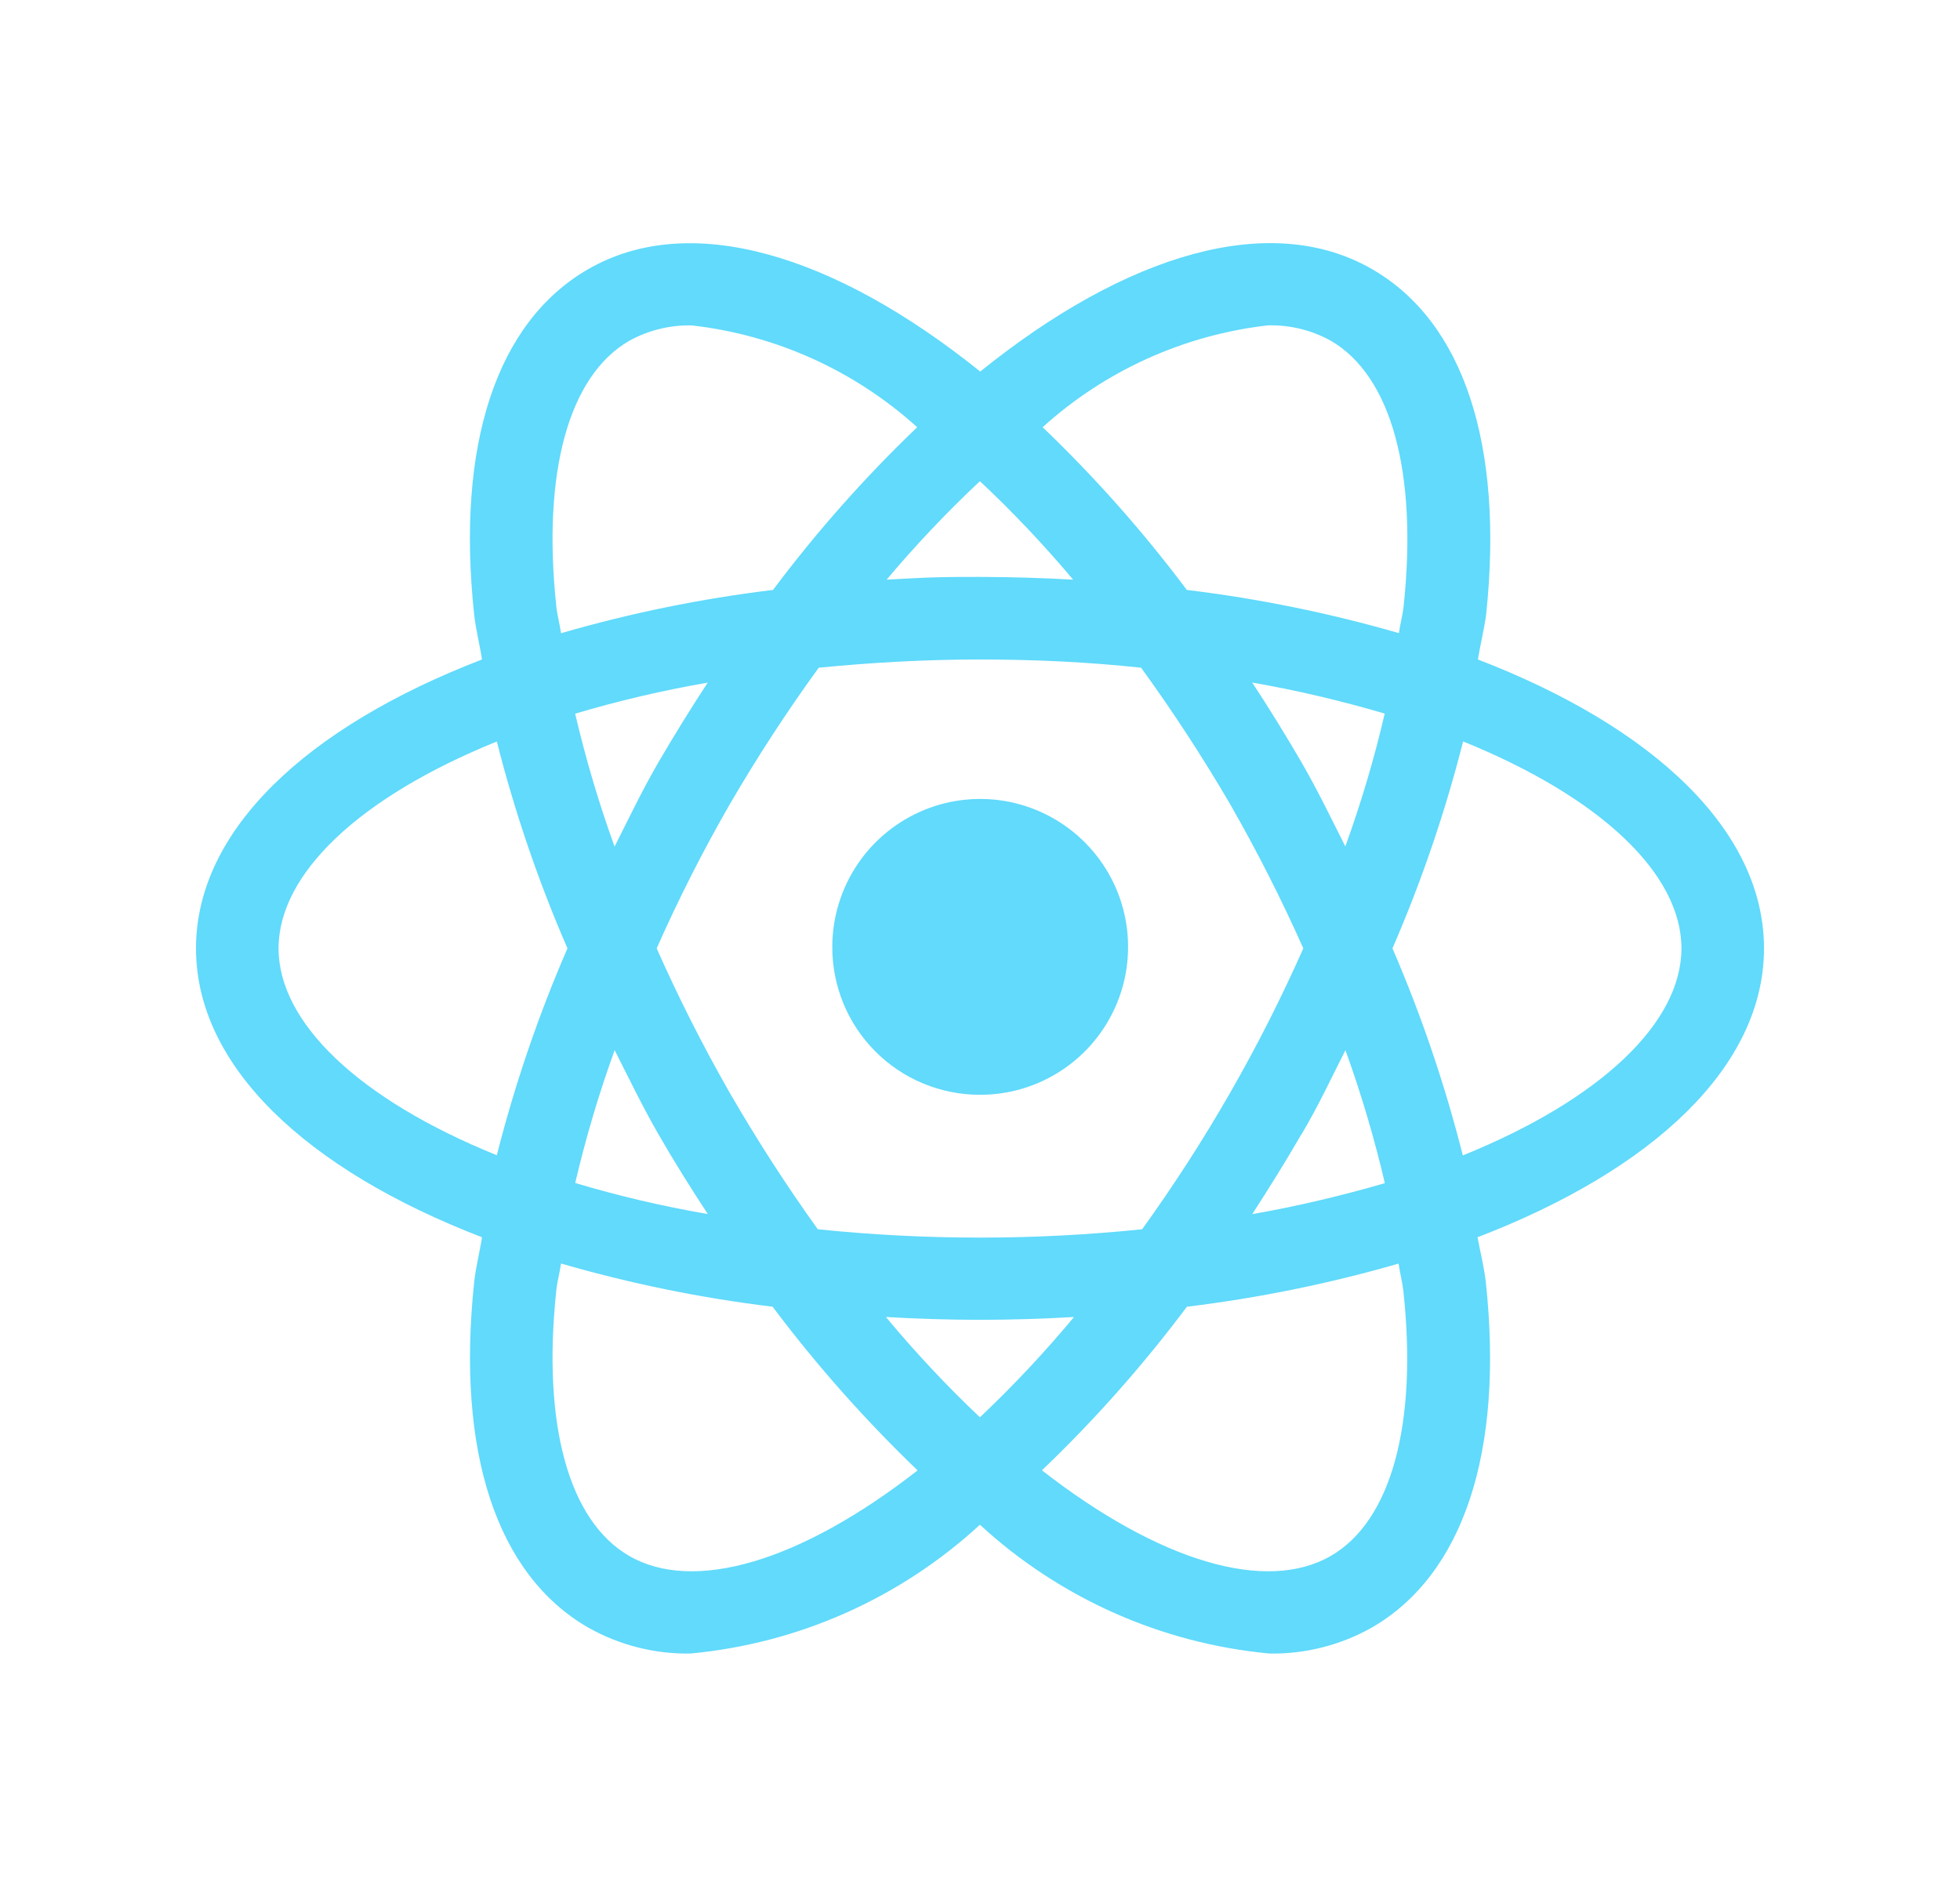 <svg width="25" height="24" viewBox="0 0 25 24" fill="none" xmlns="http://www.w3.org/2000/svg">
<path d="M22.5 12.094C22.5 10.59 21.09 9.272 18.851 8.41C18.881 8.22 18.932 8.02 18.956 7.836C19.184 5.67 18.668 4.106 17.504 3.434C16.204 2.682 14.364 3.238 12.503 4.738C10.639 3.24 8.797 2.684 7.5 3.434C6.335 4.106 5.816 5.67 6.048 7.836C6.067 8.02 6.119 8.22 6.148 8.41C3.909 9.272 2.5 10.59 2.5 12.094C2.5 13.598 3.909 14.916 6.148 15.778C6.119 15.967 6.067 16.168 6.048 16.352C5.819 18.518 6.335 20.081 7.5 20.754C7.896 20.978 8.345 21.093 8.8 21.087C10.18 20.96 11.479 20.383 12.499 19.444C13.519 20.383 14.819 20.96 16.199 21.087C16.654 21.093 17.104 20.978 17.5 20.754C18.664 20.081 19.184 18.518 18.952 16.352C18.932 16.168 18.881 15.967 18.846 15.778C21.09 14.916 22.5 13.598 22.5 12.094ZM16.174 4.149C16.453 4.142 16.729 4.21 16.974 4.345C17.745 4.792 18.084 6.022 17.904 7.726C17.892 7.838 17.859 7.96 17.843 8.074C16.957 7.818 16.055 7.634 15.138 7.523C14.583 6.782 13.968 6.088 13.299 5.448C14.098 4.725 15.103 4.271 16.174 4.149ZM7.84 13.392C8.021 13.75 8.193 14.107 8.397 14.462C8.601 14.817 8.813 15.153 9.028 15.482C8.457 15.384 7.892 15.252 7.337 15.086C7.471 14.512 7.639 13.946 7.84 13.392ZM7.336 9.101C7.891 8.936 8.456 8.804 9.027 8.705C8.811 9.034 8.601 9.374 8.396 9.725C8.191 10.078 8.02 10.438 7.839 10.796C7.638 10.242 7.471 9.677 7.336 9.101ZM8.376 12.094C8.655 11.464 8.967 10.849 9.311 10.252C9.659 9.654 10.036 9.075 10.443 8.515C11.095 8.451 11.78 8.41 12.5 8.41C13.219 8.41 13.904 8.445 14.555 8.515C14.962 9.076 15.341 9.657 15.691 10.256C16.033 10.853 16.344 11.466 16.624 12.094C16.064 13.356 15.376 14.556 14.568 15.676C13.193 15.818 11.806 15.818 10.431 15.676C10.028 15.115 9.654 14.534 9.308 13.936C8.966 13.338 8.655 12.723 8.376 12.094ZM16.603 14.462C16.814 14.107 16.98 13.75 17.161 13.392C17.362 13.947 17.529 14.512 17.664 15.088C17.108 15.25 16.543 15.383 15.973 15.483C16.185 15.153 16.398 14.815 16.601 14.462H16.603ZM17.161 10.796C16.98 10.438 16.808 10.08 16.603 9.725C16.402 9.379 16.192 9.039 15.972 8.704C16.543 8.804 17.106 8.936 17.662 9.1C17.529 9.675 17.36 10.241 17.159 10.796H17.161ZM12.499 6.136C12.92 6.531 13.316 6.95 13.688 7.392C13.299 7.37 12.903 7.358 12.5 7.357C11.896 7.355 11.7 7.371 11.309 7.392C11.681 6.95 12.078 6.531 12.499 6.136ZM8.026 4.346C8.271 4.211 8.547 4.143 8.826 4.15C9.896 4.272 10.9 4.726 11.699 5.448C11.03 6.088 10.415 6.782 9.86 7.523C8.944 7.634 8.042 7.818 7.156 8.075C7.14 7.96 7.106 7.838 7.095 7.726C6.915 6.022 7.254 4.793 8.026 4.346ZM3.553 12.094C3.553 11.146 4.578 10.168 6.337 9.456C6.566 10.358 6.867 11.24 7.238 12.094C6.867 12.947 6.566 13.831 6.337 14.732C4.578 14.02 3.553 13.041 3.553 12.094ZM8.026 19.842C7.254 19.397 6.915 18.165 7.095 16.461C7.106 16.35 7.14 16.227 7.156 16.113C8.041 16.369 8.941 16.553 9.855 16.664C10.414 17.409 11.033 18.106 11.704 18.751C10.208 19.918 8.847 20.317 8.026 19.842ZM11.3 16.795C11.693 16.818 12.093 16.83 12.5 16.831C12.907 16.83 13.307 16.818 13.699 16.795C13.325 17.245 12.924 17.672 12.499 18.074C12.074 17.672 11.674 17.245 11.3 16.795ZM16.974 19.842C16.151 20.317 14.79 19.918 13.29 18.75C13.963 18.107 14.581 17.409 15.139 16.664C16.052 16.553 16.955 16.369 17.839 16.114C17.855 16.227 17.887 16.35 17.9 16.461C18.084 18.165 17.744 19.397 16.974 19.842ZM18.658 14.733C18.43 13.831 18.13 12.948 17.761 12.094C18.132 11.238 18.433 10.358 18.662 9.455C20.421 10.168 21.447 11.146 21.447 12.094C21.447 13.041 20.421 14.02 18.662 14.733H18.658Z" fill="#61DAFB"/>
<path d="M12.496 13.961C12.869 13.963 13.234 13.853 13.545 13.647C13.856 13.441 14.099 13.147 14.243 12.803C14.387 12.459 14.425 12.08 14.354 11.714C14.283 11.348 14.104 11.011 13.841 10.746C13.579 10.482 13.243 10.301 12.878 10.226C12.512 10.152 12.133 10.188 11.788 10.329C11.443 10.471 11.147 10.711 10.939 11.02C10.73 11.329 10.618 11.694 10.616 12.067V12.073C10.615 12.32 10.663 12.566 10.757 12.795C10.851 13.024 10.989 13.232 11.164 13.407C11.339 13.583 11.546 13.722 11.775 13.817C12.004 13.912 12.249 13.961 12.496 13.961Z" fill="#61DAFB"/>
</svg>
